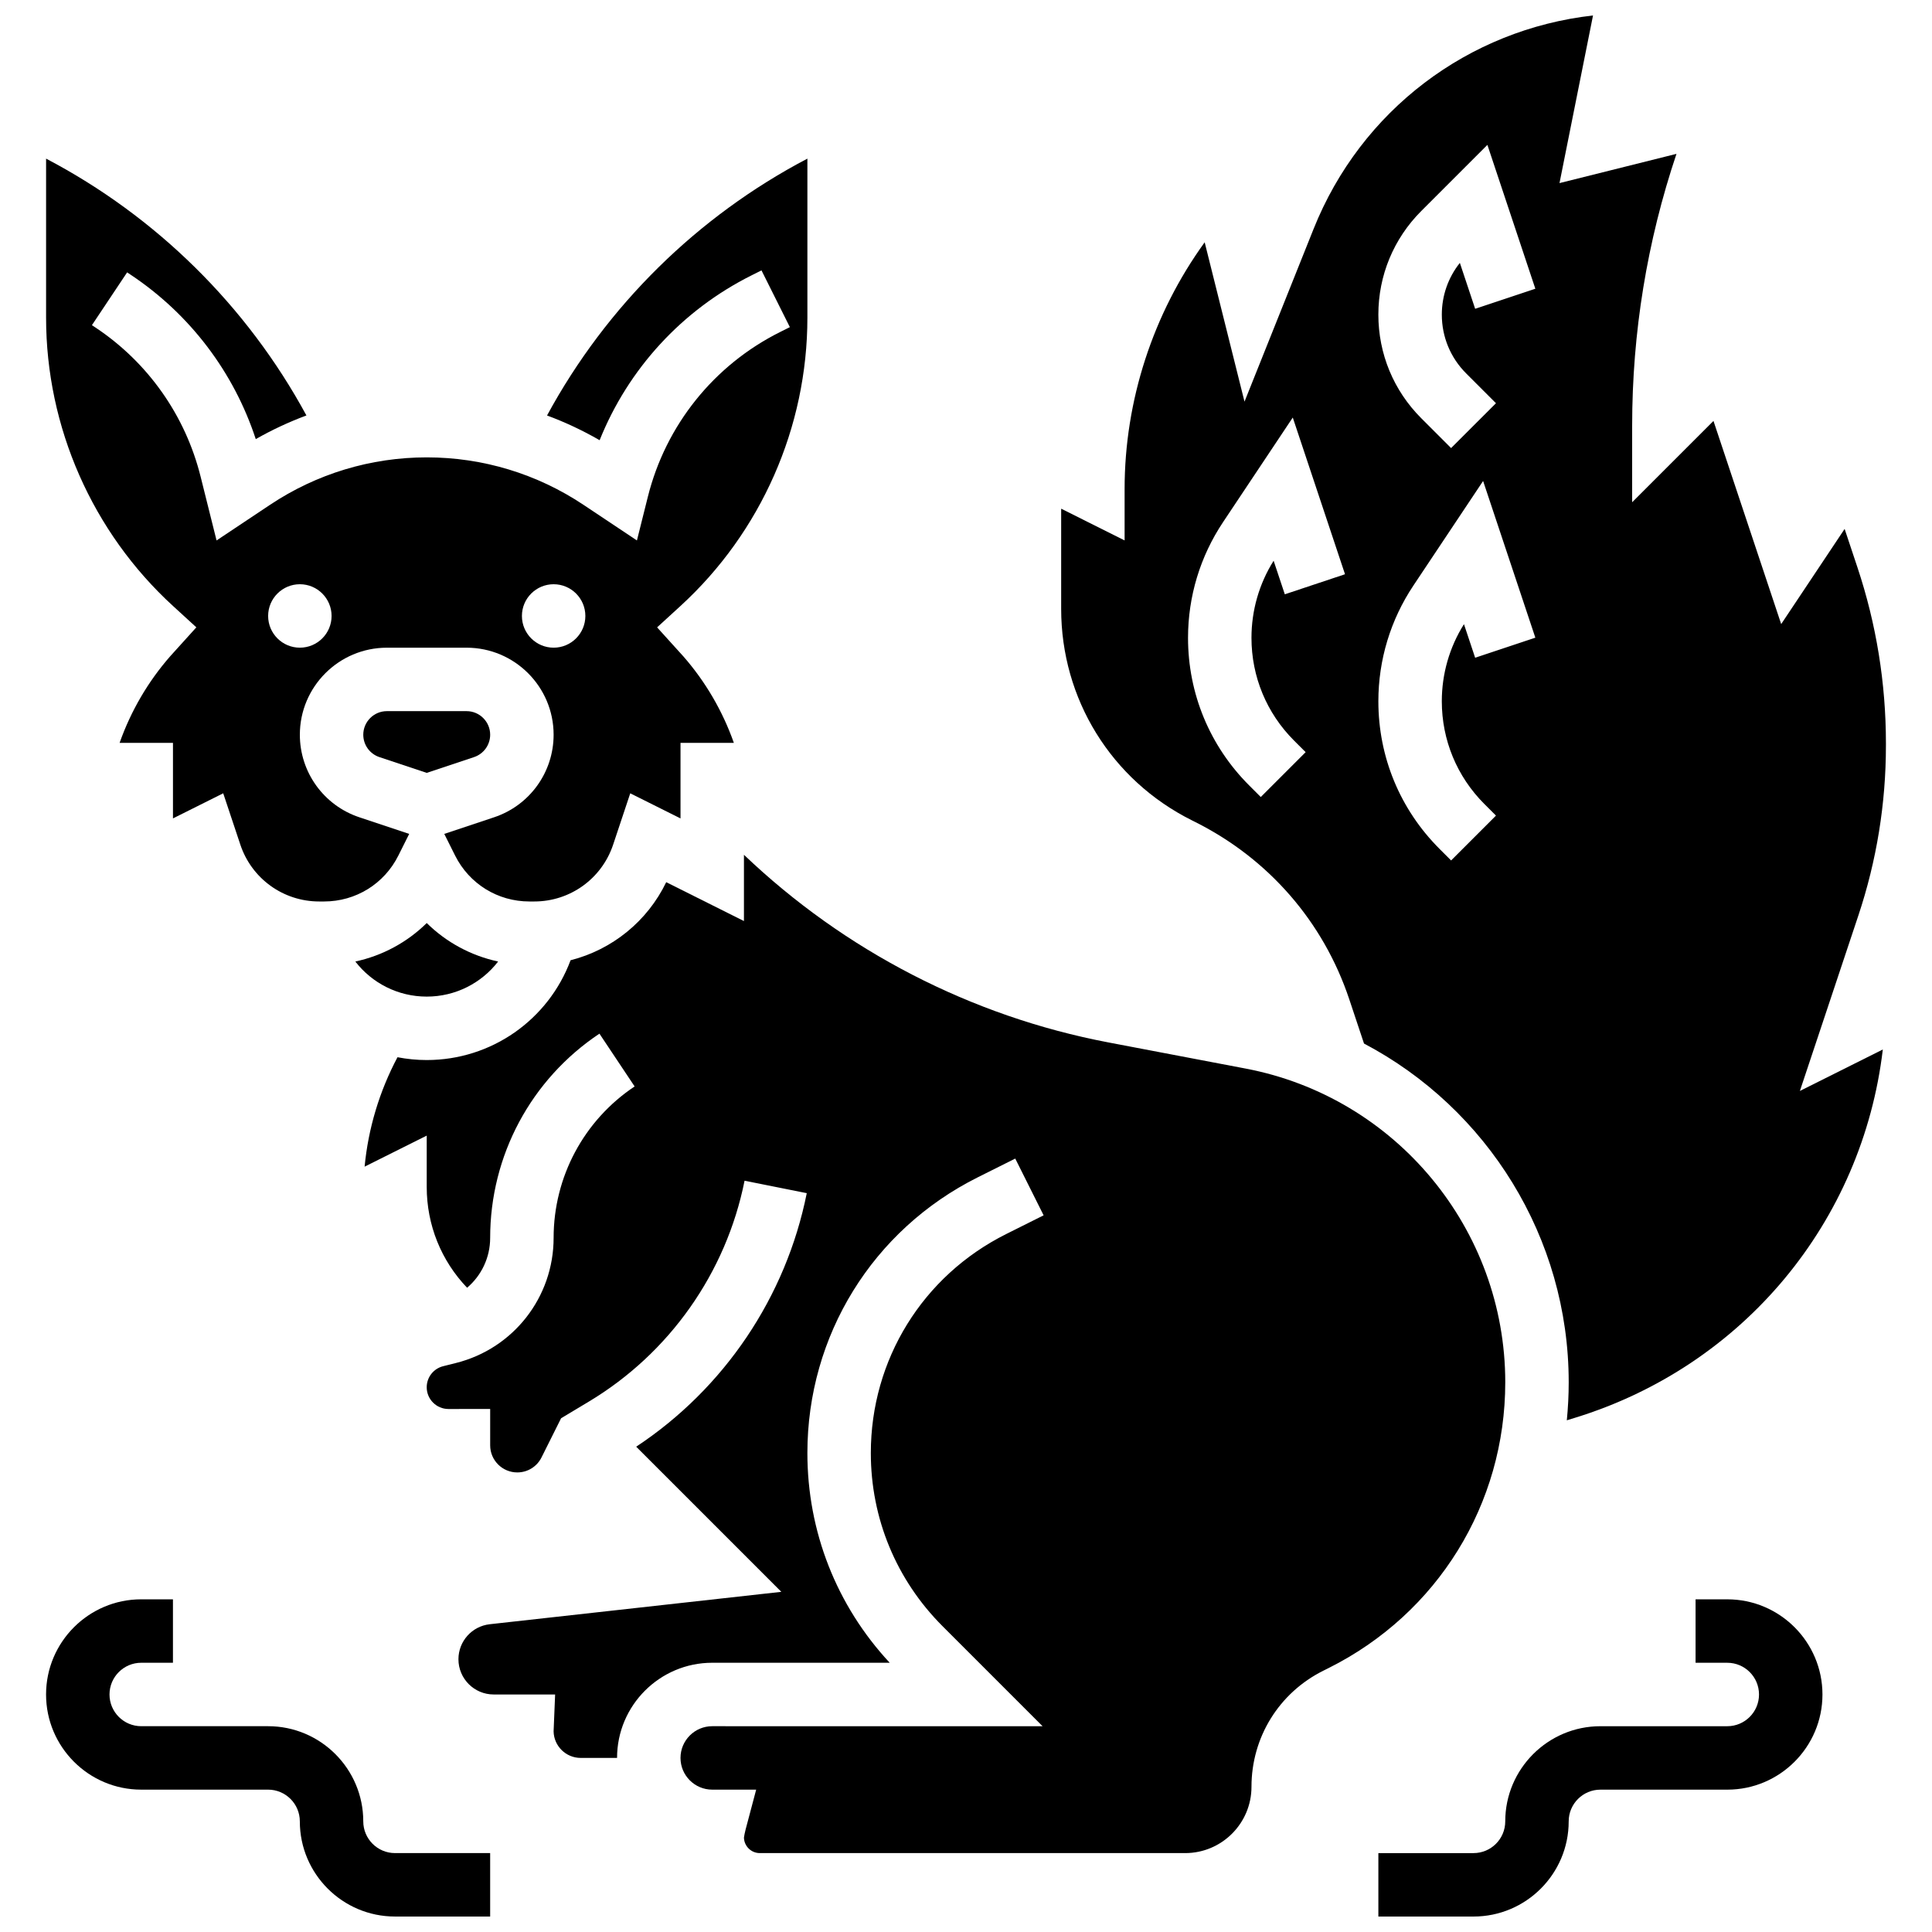 <?xml version="1.0" encoding="UTF-8"?>
<!-- Uploaded to: SVG Find, www.svgrepo.com, Generator: SVG Find Mixer Tools -->
<svg width="800px" height="800px" version="1.1" viewBox="144 144 512 512" xmlns="http://www.w3.org/2000/svg">
 <defs>
  <clipPath id="c">
   <path d="m156 567h118v84.902h-118z"/>
  </clipPath>
  <clipPath id="b">
   <path d="m509 567h118v84.902h-118z"/>
  </clipPath>
  <clipPath id="a">
   <path d="m425 148.09h219v372.91h-219z"/>
  </clipPath>
 </defs>
 <g clip-path="url(#c)">
  <path d="m240.27 626.68c0-13.906-11.312-25.219-25.219-25.219h-33.625c-4.637 0-8.406-3.769-8.406-8.406 0-4.637 3.769-8.406 8.406-8.406h8.406v-16.812h-8.406c-13.906 0-25.219 11.312-25.219 25.219s11.312 25.219 25.219 25.219h33.625c4.637 0 8.406 3.769 8.406 8.406 0 13.906 11.312 25.219 25.219 25.219h25.219v-16.812h-25.219c-4.633 0-8.406-3.769-8.406-8.406z"/>
 </g>
 <g clip-path="url(#b)">
  <path d="m601.75 567.84h-8.406v16.812h8.406c4.637 0 8.406 3.769 8.406 8.406 0 4.637-3.769 8.406-8.406 8.406h-33.625c-13.906 0-25.219 11.312-25.219 25.219 0 4.637-3.769 8.406-8.406 8.406h-25.219v16.812h25.219c13.906 0 25.219-11.312 25.219-25.219 0-4.637 3.769-8.406 8.406-8.406h33.625c13.906 0 25.219-11.312 25.219-25.219s-11.312-25.219-25.219-25.219z"/>
 </g>
 <path d="m257.09 408.11c7.602 0 14.504-3.57 18.918-9.297-7.191-1.551-13.73-5.086-18.918-10.199-5.188 5.113-11.73 8.648-18.922 10.199 4.418 5.731 11.32 9.297 18.922 9.297z"/>
 <path d="m542.91 510.33c0-40.586-28.938-75.555-68.805-83.148l-36.402-6.934c-36.348-6.922-69.945-24.336-96.551-49.719v17.559l-20.598-10.301c-5.008 10.375-14.336 17.891-25.348 20.691-5.887 15.777-20.961 26.445-38.121 26.445-2.641 0-5.231-0.262-7.746-0.746-4.785 9.012-7.746 18.852-8.715 29l16.461-8.227v13.602c0 10.102 3.852 19.566 10.703 26.715 3.781-3.219 6.109-7.984 6.109-13.219 0-21.797 10.828-42.027 28.961-54.117l9.324 13.988c-13.441 8.965-21.469 23.965-21.469 40.129 0 15.715-10.648 29.355-25.895 33.164l-3.367 0.844c-2.574 0.645-4.367 2.938-4.367 5.586 0 3.176 2.582 5.758 5.758 5.758l11.059-0.004v9.633c0 3.961 3.223 7.18 7.18 7.18 2.734 0 5.199-1.52 6.422-3.969l5.191-10.387 7.375-4.426c21.332-12.801 36.367-34.133 41.246-58.523l16.484 3.297c-5.504 27.527-21.879 51.77-45.203 67.191l38.461 38.461-77.258 8.586c-4.734 0.527-8.309 4.516-8.309 9.281 0 5.148 4.188 9.336 9.336 9.336h16.285l-0.402 9.773c0.074 3.894 3.266 7.039 7.18 7.039h9.637c0-13.906 11.312-25.219 25.219-25.219h47.035c-14.094-15.156-21.816-34.773-21.816-55.578 0-31.148 17.305-59.148 45.164-73.074l9.922-4.961 7.519 15.039-9.922 4.961c-22.125 11.059-35.871 33.297-35.871 58.035 0 17.332 6.75 33.629 19.008 45.883l26.508 26.512-87.547-0.004c-4.637 0-8.406 3.769-8.406 8.406 0 4.637 3.769 8.406 8.406 8.406h11.648l-2.801 10.562c-0.188 0.723-0.395 1.73-0.441 2.156 0.059 2.269 1.918 4.098 4.203 4.098h112.73c9.691 0 17.57-7.883 17.57-17.57 0-13.109 7.285-24.891 19.008-30.754l1.457-0.727c28.859-14.434 46.789-43.445 46.789-75.711z"/>
 <path d="m189.87 304.61 6.164 5.641-6.875 7.606c-5.902 6.719-10.488 14.578-13.461 23.008h14.141v20.023l13.316-6.656 4.539 13.617c3 9.004 11.391 15.051 20.879 15.051h1.312c8.391 0 15.934-4.664 19.684-12.168l2.871-5.742-13.207-4.402c-9.43-3.144-15.77-11.938-15.77-21.879 0-12.719 10.348-23.062 23.062-23.062h21.125c12.719 0 23.062 10.348 23.062 23.062 0 9.941-6.336 18.734-15.77 21.879l-13.207 4.402 2.871 5.742c3.754 7.504 11.297 12.168 19.684 12.168h1.312c9.488 0 17.879-6.047 20.879-15.047l4.539-13.617 13.32 6.652v-20.023h14.137c-2.949-8.375-7.496-16.188-13.34-22.871l-7-7.734 6.168-5.644c21.395-19.57 33.66-47.426 33.66-76.426v-42.152c-29.172 15.305-53.246 39.027-68.996 68.07 4.801 1.781 9.461 3.969 13.938 6.551 7.578-18.887 21.816-34.465 40.27-43.691l2.625-1.312 7.519 15.039-2.625 1.312c-17.504 8.754-30.266 24.66-35.012 43.648l-2.894 11.57-14.16-9.438c-12.344-8.23-26.707-12.578-41.539-12.578-14.832 0-29.199 4.348-41.539 12.578l-14.164 9.438-4.231-16.934c-4.051-16.191-13.926-30.211-27.816-39.469l-0.98-0.652 9.328-13.988 0.977 0.652c15.68 10.453 27.277 25.758 33.113 43.535 4.316-2.457 8.809-4.551 13.426-6.266-15.75-29.043-39.824-52.766-68.992-68.066v42.156c0 28.996 12.266 56.848 33.656 76.418zm100.85-5.781c4.641 0 8.406 3.766 8.406 8.406s-3.766 8.406-8.406 8.406-8.406-3.766-8.406-8.406 3.762-8.406 8.406-8.406zm-67.254 0c4.641 0 8.406 3.766 8.406 8.406s-3.766 8.406-8.406 8.406c-4.641 0-8.406-3.766-8.406-8.406s3.766-8.406 8.406-8.406z"/>
 <path d="m273.9 338.71c0-3.445-2.805-6.25-6.25-6.25h-21.129c-3.445 0-6.25 2.805-6.25 6.25 0 2.695 1.719 5.078 4.273 5.93l12.539 4.18 12.539-4.18c2.559-0.855 4.277-3.238 4.277-5.93z"/>
 <g clip-path="url(#a)">
  <path d="m643.79 341.62v-0.633c0-15.914-2.539-31.594-7.543-46.609l-3.402-10.207-16.812 25.219-17.945-53.84-21.551 21.547v-20.293c0-24.637 3.945-48.809 11.746-72.031l-31 7.75 8.883-44.426c-33.055 3.727-61.465 25.105-74.055 56.578l-18.305 45.762-10.555-42.227c-13.715 18.938-21.219 41.961-21.219 65.402v13.602l-16.812-8.406v26.551c0 23.883 13.27 45.352 34.629 56.031l0.812 0.406c19.523 9.762 34.059 26.477 40.922 47.066l3.894 11.688c32.617 17.18 54.246 51.375 54.246 89.781 0 3.391-0.176 6.746-0.5 10.066l2.117-0.652c44.789-13.781 76.23-52.051 81.625-97.617l-21.977 10.988 15.492-46.48c4.848-14.539 7.309-29.688 7.309-45.016zm-156.86-1.367 3.078 3.078-11.891 11.887-3.078-3.078c-10.445-10.445-16.199-24.336-16.199-39.105 0-10.953 3.211-21.562 9.289-30.676l18.469-27.707 13.844 41.527-15.953 5.316-2.965-8.895c-3.848 6.133-5.871 13.176-5.871 20.438 0.004 10.277 4.008 19.941 11.277 27.215zm50.441 16.812 3.078 3.078-11.891 11.887-3.078-3.078c-10.445-10.445-16.199-24.336-16.199-39.105 0-10.953 3.211-21.562 9.289-30.676l18.469-27.707 13.844 41.527-15.953 5.316-2.965-8.895c-3.848 6.133-5.871 13.176-5.871 20.438 0.004 10.277 4.008 19.945 11.277 27.215zm-2.438-131.23-4.055-12.168c-3.098 3.887-4.781 8.668-4.781 13.711 0 5.887 2.293 11.422 6.453 15.582l7.898 7.898-11.891 11.887-7.898-7.898c-7.336-7.332-11.379-17.086-11.379-27.465s4.043-20.133 11.379-27.473l17.516-17.516 12.707 38.125z"/>
 </g>
</svg>